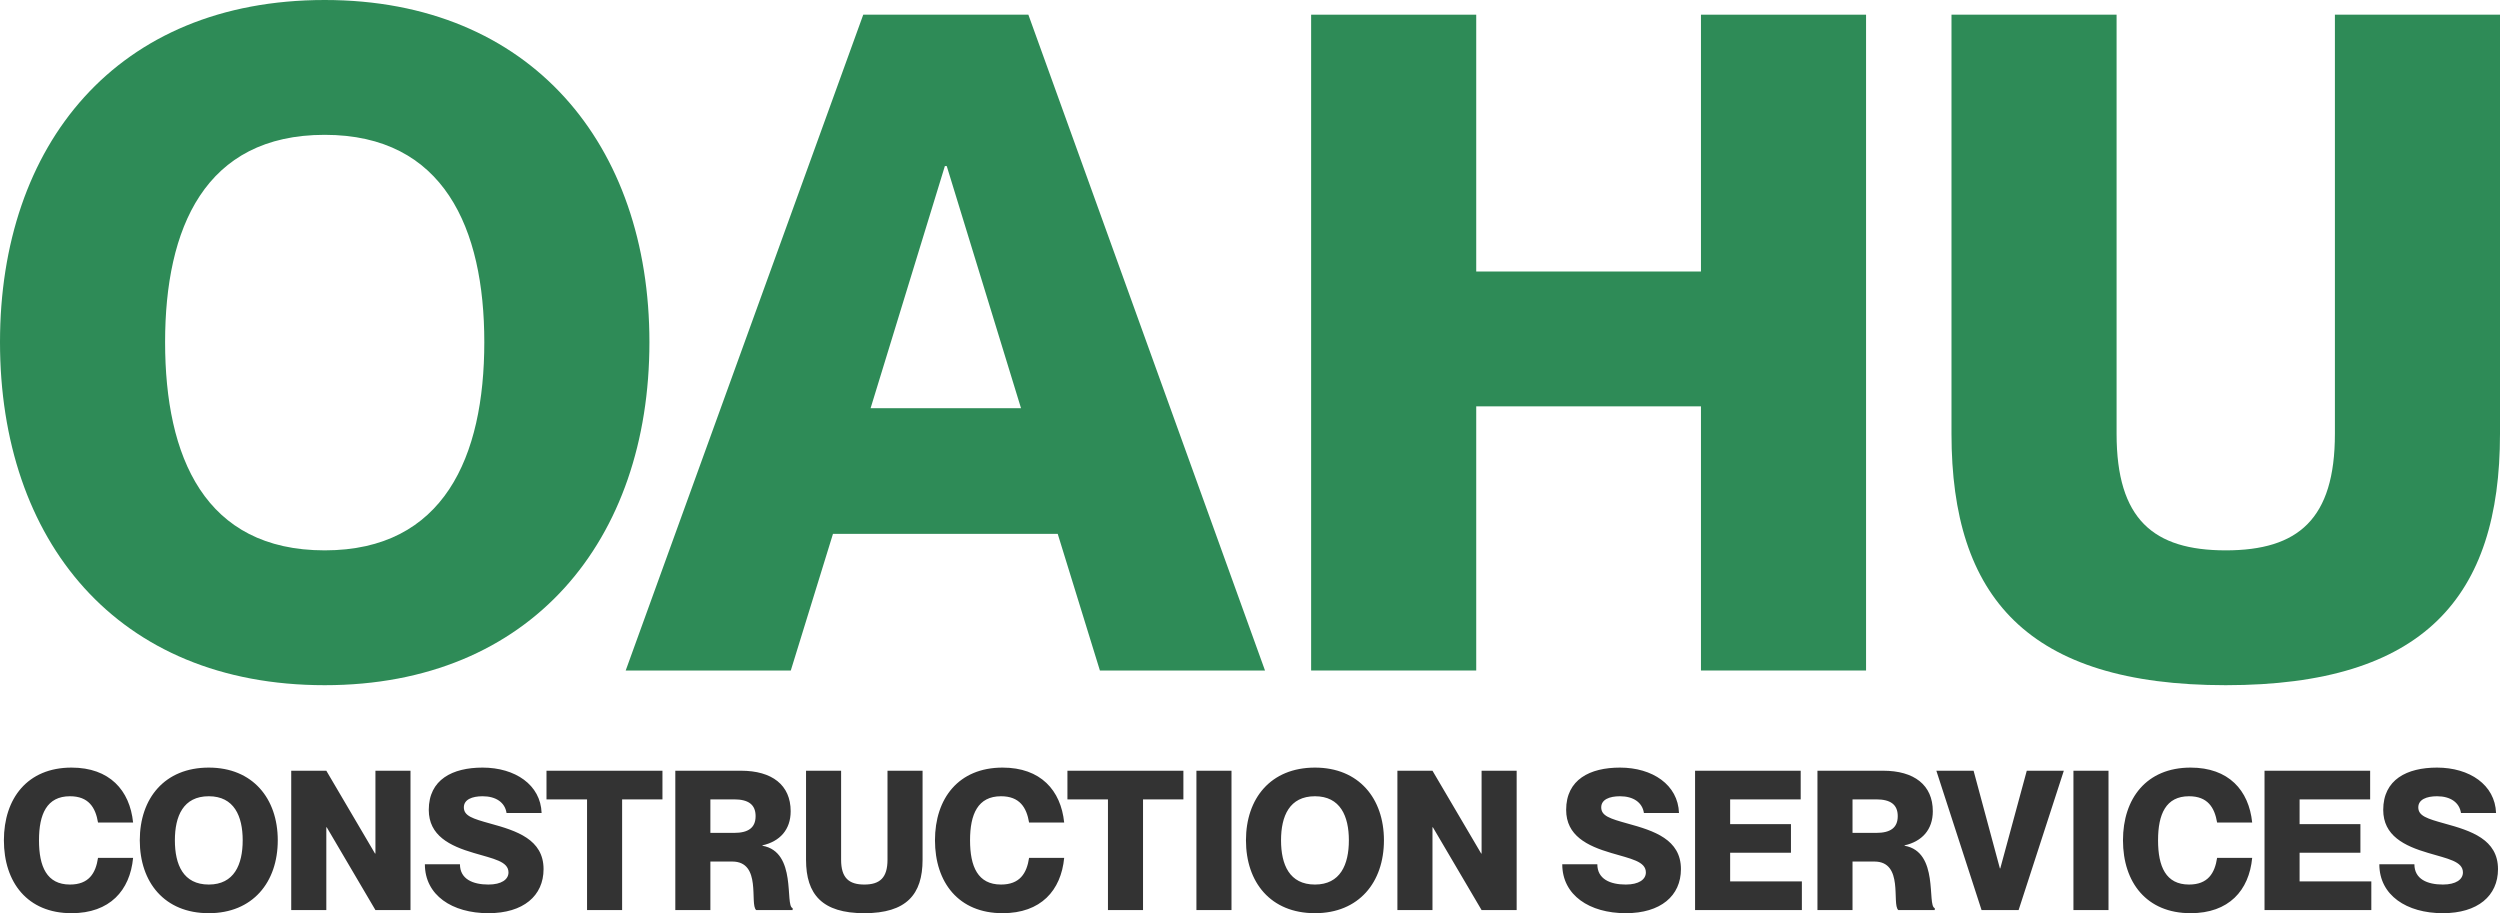 <svg width="104" height="38" viewBox="0 0 104 38" fill="none" xmlns="http://www.w3.org/2000/svg">
<path d="M13.508 28.504C4.846 28.504 0 22.475 0 14.233C0 6.029 4.846 0 13.508 0C22.093 0 27.016 6.029 27.016 14.233C27.016 22.475 22.093 28.504 13.508 28.504ZM13.508 22.895C18.468 22.895 20.147 19.003 20.147 14.233C20.147 9.501 18.468 5.609 13.508 5.609C8.509 5.609 6.868 9.501 6.868 14.233C6.868 19.003 8.509 22.895 13.508 22.895Z" fill="#2E8B57"/>
<path d="M44.001 22.208H34.652L32.897 27.893H26.029L35.911 0.611H42.78L52.624 27.893H45.756L44.001 22.208ZM36.217 16.98H42.474L39.384 6.907H39.307L36.217 16.98Z" fill="#2E8B57"/>
<path d="M54.543 0.611H61.411V11.295H70.76V0.611H77.628V27.893H70.76V16.904H61.411V27.893H54.543V0.611Z" fill="#2E8B57"/>
<path d="M104 18.049C104 24.841 100.833 28.504 92.591 28.504C84.349 28.504 81.182 24.841 81.182 18.049V0.611H88.05V18.049C88.05 21.597 89.576 22.895 92.591 22.895C95.605 22.895 97.132 21.597 97.132 18.049V0.611H104V18.049Z" fill="#2E8B57"/>
<path d="M4.078 34.218C3.973 33.586 3.681 33.124 2.911 33.124C1.946 33.124 1.622 33.87 1.622 34.956C1.622 36.051 1.946 36.797 2.911 36.797C3.689 36.797 3.981 36.335 4.078 35.686H5.537C5.408 37.048 4.565 37.989 2.975 37.989C1.143 37.989 0.162 36.708 0.162 34.956C0.162 33.213 1.143 31.932 2.975 31.932C4.556 31.932 5.4 32.873 5.537 34.218H4.078ZM8.685 37.989C6.845 37.989 5.815 36.708 5.815 34.956C5.815 33.213 6.845 31.932 8.685 31.932C10.509 31.932 11.555 33.213 11.555 34.956C11.555 36.708 10.509 37.989 8.685 37.989ZM8.685 36.797C9.739 36.797 10.096 35.97 10.096 34.956C10.096 33.951 9.739 33.124 8.685 33.124C7.623 33.124 7.275 33.951 7.275 34.956C7.275 35.97 7.623 36.797 8.685 36.797ZM12.115 37.859V32.062H13.575L15.601 35.508H15.618V32.062H17.077V37.859H15.618L13.591 34.413H13.575V37.859H12.115ZM20.391 34.259C21.485 34.559 22.612 34.916 22.612 36.156C22.612 37.267 21.769 37.989 20.318 37.989C18.81 37.989 17.675 37.243 17.675 35.953H19.134C19.134 36.57 19.669 36.797 20.318 36.797C20.861 36.797 21.153 36.586 21.153 36.294C21.153 35.832 20.529 35.727 19.71 35.483C18.712 35.191 17.837 34.762 17.837 33.691C17.837 32.427 18.826 31.932 20.075 31.932C21.428 31.932 22.491 32.646 22.531 33.821H21.072C21.007 33.383 20.634 33.124 20.075 33.124C19.637 33.124 19.296 33.262 19.296 33.586C19.296 33.943 19.661 34.056 20.391 34.259ZM24.421 37.859V33.254H22.734V32.062H27.558V33.254H25.88V37.859H24.421ZM28.093 37.859V32.062H30.825C32.114 32.062 32.892 32.654 32.892 33.748C32.892 34.519 32.438 35.005 31.717 35.167V35.183C33.168 35.435 32.641 37.68 32.973 37.778V37.859H31.457C31.174 37.616 31.701 35.84 30.46 35.84H29.552V37.859H28.093ZM29.552 33.254V34.648H30.541C31.125 34.648 31.433 34.437 31.433 33.951C31.433 33.465 31.125 33.254 30.541 33.254H29.552ZM38.379 35.767C38.379 37.21 37.706 37.989 35.955 37.989C34.204 37.989 33.531 37.21 33.531 35.767V32.062H34.99V35.767C34.99 36.521 35.315 36.797 35.955 36.797C36.596 36.797 36.92 36.521 36.92 35.767V32.062H38.379V35.767ZM42.81 34.218C42.705 33.586 42.413 33.124 41.643 33.124C40.678 33.124 40.354 33.87 40.354 34.956C40.354 36.051 40.678 36.797 41.643 36.797C42.421 36.797 42.713 36.335 42.81 35.686H44.27C44.14 37.048 43.297 37.989 41.708 37.989C39.876 37.989 38.895 36.708 38.895 34.956C38.895 33.213 39.876 31.932 41.708 31.932C43.289 31.932 44.132 32.873 44.27 34.218H42.81ZM46.091 37.859V33.254H44.405V32.062H49.229V33.254H47.55V37.859H46.091ZM49.771 32.062H51.23V37.859H49.771V32.062ZM54.702 37.989C52.861 37.989 51.832 36.708 51.832 34.956C51.832 33.213 52.861 31.932 54.702 31.932C56.526 31.932 57.572 33.213 57.572 34.956C57.572 36.708 56.526 37.989 54.702 37.989ZM54.702 36.797C55.756 36.797 56.113 35.97 56.113 34.956C56.113 33.951 55.756 33.124 54.702 33.124C53.64 33.124 53.291 33.951 53.291 34.956C53.291 35.97 53.64 36.797 54.702 36.797ZM58.132 37.859V32.062H59.591L61.618 35.508H61.634V32.062H63.093V37.859H61.634L59.607 34.413H59.591V37.859H58.132ZM67.706 34.259C68.8 34.559 69.927 34.916 69.927 36.156C69.927 37.267 69.084 37.989 67.633 37.989C66.125 37.989 64.99 37.243 64.99 35.953H66.449C66.449 36.57 66.984 36.797 67.633 36.797C68.176 36.797 68.468 36.586 68.468 36.294C68.468 35.832 67.844 35.727 67.025 35.483C66.028 35.191 65.152 34.762 65.152 33.691C65.152 32.427 66.141 31.932 67.39 31.932C68.743 31.932 69.806 32.646 69.846 33.821H68.387C68.322 33.383 67.949 33.124 67.39 33.124C66.952 33.124 66.611 33.262 66.611 33.586C66.611 33.943 66.976 34.056 67.706 34.259ZM71.974 34.283H74.504V35.475H71.974V36.667H74.958V37.859H70.515V32.062H74.909V33.254H71.974V34.283ZM75.606 37.859V32.062H78.338C79.627 32.062 80.405 32.654 80.405 33.748C80.405 34.519 79.951 35.005 79.23 35.167V35.183C80.681 35.435 80.154 37.68 80.486 37.778V37.859H78.97C78.686 37.616 79.213 35.84 77.973 35.84H77.065V37.859H75.606ZM77.065 33.254V34.648H78.054C78.638 34.648 78.946 34.437 78.946 33.951C78.946 33.465 78.638 33.254 78.054 33.254H77.065ZM80.552 32.062H82.101L83.195 36.124H83.212L84.314 32.062H85.855L83.974 37.859H82.433L80.552 32.062ZM86.255 32.062H87.714V37.859H86.255V32.062ZM92.232 34.218C92.126 33.586 91.834 33.124 91.064 33.124C90.099 33.124 89.775 33.87 89.775 34.956C89.775 36.051 90.099 36.797 91.064 36.797C91.842 36.797 92.134 36.335 92.232 35.686H93.691C93.561 37.048 92.718 37.989 91.129 37.989C89.297 37.989 88.316 36.708 88.316 34.956C88.316 33.213 89.297 31.932 91.129 31.932C92.71 31.932 93.553 32.873 93.691 34.218H92.232ZM95.663 34.283H98.193V35.475H95.663V36.667H98.647V37.859H94.204V32.062H98.598V33.254H95.663V34.283ZM101.696 34.259C102.79 34.559 103.917 34.916 103.917 36.156C103.917 37.267 103.074 37.989 101.623 37.989C100.115 37.989 98.98 37.243 98.98 35.953H100.439C100.439 36.57 100.974 36.797 101.623 36.797C102.166 36.797 102.458 36.586 102.458 36.294C102.458 35.832 101.833 35.727 101.015 35.483C100.017 35.191 99.142 34.762 99.142 33.691C99.142 32.427 100.131 31.932 101.379 31.932C102.733 31.932 103.795 32.646 103.836 33.821H102.377C102.312 33.383 101.939 33.124 101.379 33.124C100.942 33.124 100.601 33.262 100.601 33.586C100.601 33.943 100.966 34.056 101.696 34.259Z" fill="#333333"/>
</svg>
